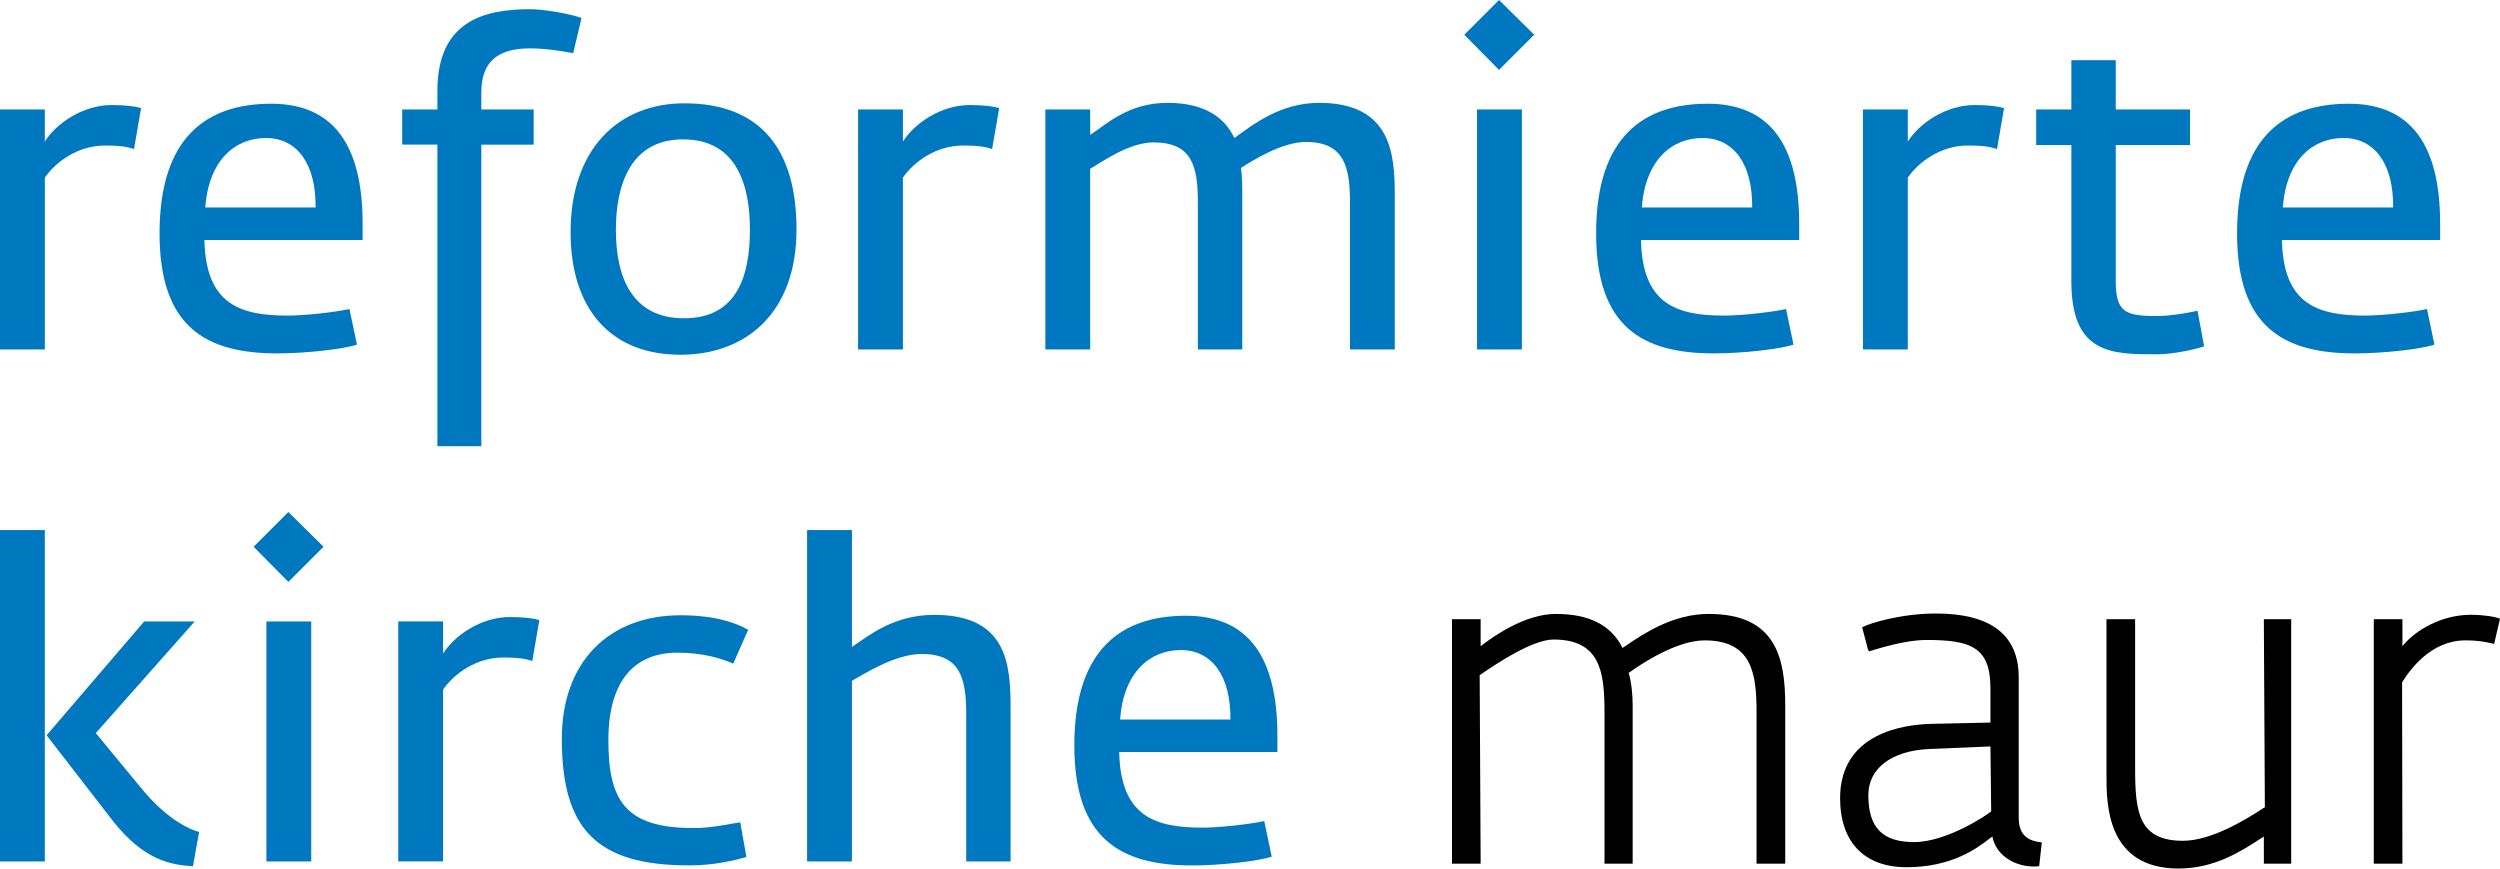 <?xml version="1.0" encoding="UTF-8"?><svg id="uuid-37c0a6c8-6726-404c-888e-4b2996367a42" xmlns="http://www.w3.org/2000/svg" width="34.106mm" height="11.849mm" viewBox="0 0 96.678 33.587"><defs><style>.uuid-e8d46e84-f7bb-4bce-b8cb-5c6e72223fe6{fill:#0078bf;}</style></defs><path class="uuid-e8d46e84-f7bb-4bce-b8cb-5c6e72223fe6" d="M5.184,5.763c-.306-.102-.595-.136-1.121-.136-1.054,0-1.904,.629-2.329,1.241v6.646H0V4.232H1.733v1.241c.442-.697,1.462-1.411,2.584-1.411,.544,0,.918,.051,1.139,.119l-.272,1.581Z"/><path class="uuid-e8d46e84-f7bb-4bce-b8cb-5c6e72223fe6" d="M7.905,9.281c.051,2.516,1.411,2.923,3.229,2.923,.646,0,1.87-.136,2.38-.255l.289,1.377c-.493,.17-1.955,.34-3.077,.34-2.788,0-4.556-1.037-4.556-4.64,0-3.757,1.853-5.015,4.317-5.015,2.448,0,3.536,1.649,3.536,4.641v.629H7.905Zm2.379-3.944c-1.173,0-2.209,.833-2.346,2.686h4.267c.017-1.683-.714-2.686-1.921-2.686Z"/><path class="uuid-e8d46e84-f7bb-4bce-b8cb-5c6e72223fe6" d="M22.167,2.057s-.918-.187-1.666-.187c-1.207,0-1.887,.476-1.887,1.7v.663h2.023v1.36h-2.023v11.661h-1.7V5.592h-1.36v-1.36h1.36v-.714c0-2.703,1.802-3.162,3.586-3.162,.612,0,1.632,.204,1.989,.34l-.323,1.36Z"/><path class="uuid-e8d46e84-f7bb-4bce-b8cb-5c6e72223fe6" d="M26.315,13.718c-2.686,0-4.25-1.751-4.25-4.743,0-3.179,1.819-4.98,4.402-4.98,2.907,0,4.335,1.734,4.335,4.878,0,3.23-1.955,4.845-4.488,4.845Zm.102-8.329c-2.057,0-2.6,1.802-2.6,3.502,0,1.836,.629,3.417,2.635,3.417,2.057,0,2.549-1.649,2.549-3.434,0-1.649-.475-3.484-2.583-3.484Z"/><path class="uuid-e8d46e84-f7bb-4bce-b8cb-5c6e72223fe6" d="M38.367,5.763c-.306-.102-.595-.136-1.121-.136-1.054,0-1.904,.629-2.329,1.241v6.646h-1.734V4.232h1.734v1.241c.442-.697,1.462-1.411,2.583-1.411,.544,0,.918,.051,1.139,.119l-.272,1.581Z"/><path class="uuid-e8d46e84-f7bb-4bce-b8cb-5c6e72223fe6" d="M52.205,13.514V7.819c0-1.36-.221-2.329-1.7-2.329-.917,0-2.005,.68-2.516,1.003,.051,.357,.051,.714,.051,1.071v5.949h-1.717V7.819c0-1.411-.238-2.312-1.717-2.312-.952,0-2.006,.765-2.448,1.02v6.986h-1.733V4.232h1.733v.986c.646-.425,1.479-1.241,2.992-1.241,1.428,0,2.209,.561,2.583,1.36,.714-.51,1.768-1.36,3.281-1.36,2.805,0,2.924,2.006,2.924,3.587v5.949h-1.734Z"/><path class="uuid-e8d46e84-f7bb-4bce-b8cb-5c6e72223fe6" d="M57.969,2.703l-1.343-1.36,1.343-1.343,1.36,1.343-1.36,1.36Zm-.85,10.811V4.232h1.734V13.514h-1.734Z"/><path class="uuid-e8d46e84-f7bb-4bce-b8cb-5c6e72223fe6" d="M63.459,9.281c.051,2.516,1.411,2.923,3.229,2.923,.646,0,1.87-.136,2.38-.255l.289,1.377c-.493,.17-1.955,.34-3.077,.34-2.788,0-4.556-1.037-4.556-4.64,0-3.757,1.853-5.015,4.317-5.015,2.448,0,3.536,1.649,3.536,4.641v.629h-6.119Zm2.379-3.944c-1.173,0-2.209,.833-2.346,2.686h4.267c.017-1.683-.714-2.686-1.921-2.686Z"/><path class="uuid-e8d46e84-f7bb-4bce-b8cb-5c6e72223fe6" d="M77.228,5.763c-.306-.102-.595-.136-1.122-.136-1.054,0-1.904,.629-2.329,1.241v6.646h-1.734V4.232h1.734v1.241c.442-.697,1.461-1.411,2.583-1.411,.544,0,.918,.051,1.139,.119l-.272,1.581Z"/><path class="uuid-e8d46e84-f7bb-4bce-b8cb-5c6e72223fe6" d="M83.434,13.701c-1.75,0-3.332,.017-3.332-2.822V5.609h-1.36v-1.377h1.36v-1.904h1.717v1.904h2.873v1.377h-2.873v5.252c0,1.19,.34,1.36,1.581,1.36,.697,0,1.581-.204,1.581-.204l.255,1.377c-.357,.119-1.207,.306-1.802,.306Z"/><path class="uuid-e8d46e84-f7bb-4bce-b8cb-5c6e72223fe6" d="M88.245,9.281c.051,2.516,1.411,2.923,3.229,2.923,.646,0,1.87-.136,2.38-.255l.289,1.377c-.493,.17-1.955,.34-3.077,.34-2.788,0-4.556-1.037-4.556-4.64,0-3.757,1.853-5.015,4.317-5.015,2.448,0,3.536,1.649,3.536,4.641v.629h-6.119Zm2.38-3.944c-1.173,0-2.21,.833-2.346,2.686h4.267c.017-1.683-.714-2.686-1.92-2.686Z"/><path class="uuid-e8d46e84-f7bb-4bce-b8cb-5c6e72223fe6" d="M0,33.313v-12.816H1.733v12.816H0Zm7.462,.186c-.867-.051-1.904-.237-3.094-1.75l-2.566-3.315,3.773-4.402h1.955l-3.825,4.317,1.768,2.143c.782,.951,1.581,1.495,2.227,1.683l-.238,1.325Z"/><path class="uuid-e8d46e84-f7bb-4bce-b8cb-5c6e72223fe6" d="M11.152,22.503l-1.343-1.36,1.343-1.343,1.36,1.343-1.36,1.36Zm-.85,10.81v-9.281h1.734v9.281h-1.734Z"/><path class="uuid-e8d46e84-f7bb-4bce-b8cb-5c6e72223fe6" d="M20.586,25.562c-.306-.102-.595-.136-1.122-.136-1.054,0-1.904,.629-2.329,1.24v6.646h-1.734v-9.281h1.734v1.241c.442-.697,1.461-1.411,2.583-1.411,.544,0,.918,.051,1.139,.119l-.272,1.581Z"/><path class="uuid-e8d46e84-f7bb-4bce-b8cb-5c6e72223fe6" d="M28.355,25.664c-.493-.221-1.224-.425-2.159-.425-1.632,0-2.669,1.054-2.669,3.383s.646,3.399,3.281,3.399c.748,0,1.343-.153,1.819-.221l.238,1.343c-.51,.136-1.241,.323-2.209,.323-3.587,0-4.93-1.395-4.93-4.896,0-2.975,1.819-4.777,4.589-4.777,1.292,0,2.108,.272,2.618,.561l-.578,1.309Z"/><path class="uuid-e8d46e84-f7bb-4bce-b8cb-5c6e72223fe6" d="M37.365,33.313v-5.694c0-1.411-.238-2.329-1.734-2.329-1.02,0-2.261,.799-2.686,1.037v6.986h-1.734v-12.816h1.734v4.521c.68-.459,1.632-1.241,3.178-1.241,2.788,0,2.958,1.853,2.958,3.587v5.949h-1.717Z"/><path class="uuid-e8d46e84-f7bb-4bce-b8cb-5c6e72223fe6" d="M43.281,29.081c.051,2.516,1.411,2.924,3.229,2.924,.646,0,1.87-.137,2.38-.255l.289,1.377c-.493,.17-1.955,.34-3.077,.34-2.788,0-4.556-1.037-4.556-4.641,0-3.757,1.853-5.015,4.317-5.015,2.448,0,3.536,1.648,3.536,4.641v.629h-6.119Zm2.38-3.943c-1.173,0-2.21,.832-2.346,2.686h4.267c.017-1.683-.714-2.686-1.92-2.686Z"/><path d="M69.036,33.399h-1.108v-5.849c0-1.469-.155-2.786-2.004-2.786-1.08,0-2.416,.881-2.941,1.258,.113,.388,.154,.863,.154,1.257v6.12h-1.089v-5.849c0-1.543-.148-2.819-1.971-2.819-.83,0-2.269,.979-2.741,1.3l-.115,.078,.037,7.204v.086h-1.108v-9.453h1.108v1.043c.513-.402,1.738-1.248,2.904-1.248,1.292,0,2.14,.43,2.585,1.317l.111-.076c.682-.463,1.819-1.241,3.221-1.241,2.599,0,2.958,1.698,2.958,3.538v6.12h0Z"/><path d="M73.727,33.536c-1.633,0-2.568-.972-2.568-2.671,0-2.521,2.474-2.851,3.536-2.873l2.278-.05v-1.326c0-1.598-.766-1.868-2.479-1.868-.531,0-1.248,.141-2.129,.414l-.086,.029-.045-.082-.204-.781-.019-.069,.064-.031c.257-.13,1.446-.503,2.792-.503,2.123,0,3.199,.83,3.199,2.468v5.439c0,.737,.461,.885,.809,.933l.085,.013-.01,.084-.085,.764-.008,.072-.072,.004c-.043,.005-.089,.007-.134,.007-.705,0-1.454-.397-1.605-1.162-.029,.021-.06,.044-.093,.07-.47,.364-1.45,1.12-3.225,1.12h0Zm3.246-4.671l-2.356,.099c-1.46,.062-2.366,.746-2.366,1.784,0,1.256,.545,1.816,1.767,1.816,1.279,0,2.846-1.065,2.984-1.187l-.029-2.513h0Z"/><path d="M84.249,33.587c-2.789,0-2.789-2.516-2.789-3.588v-6.054h1.108v5.765c0,1.693,.13,2.804,1.852,2.804,1.139,0,2.531-.892,3.054-1.228l.111-.07-.039-7.184v-.087h1.057v9.454h-1.057v-1.049l-.163,.103c-.739,.479-1.753,1.133-3.135,1.133h0Z"/><path d="M92.905,33.399h-1.108v-9.453h1.108v1.043c.499-.631,1.532-1.214,2.634-1.214,.552,0,.937,.081,1.065,.124l.074,.025-.019,.078-.188,.816-.018,.084-.088-.021c-.222-.052-.498-.117-1.032-.117-1.32,0-2.146,1.137-2.441,1.625l.012,6.924v.086h0Z"/></svg>